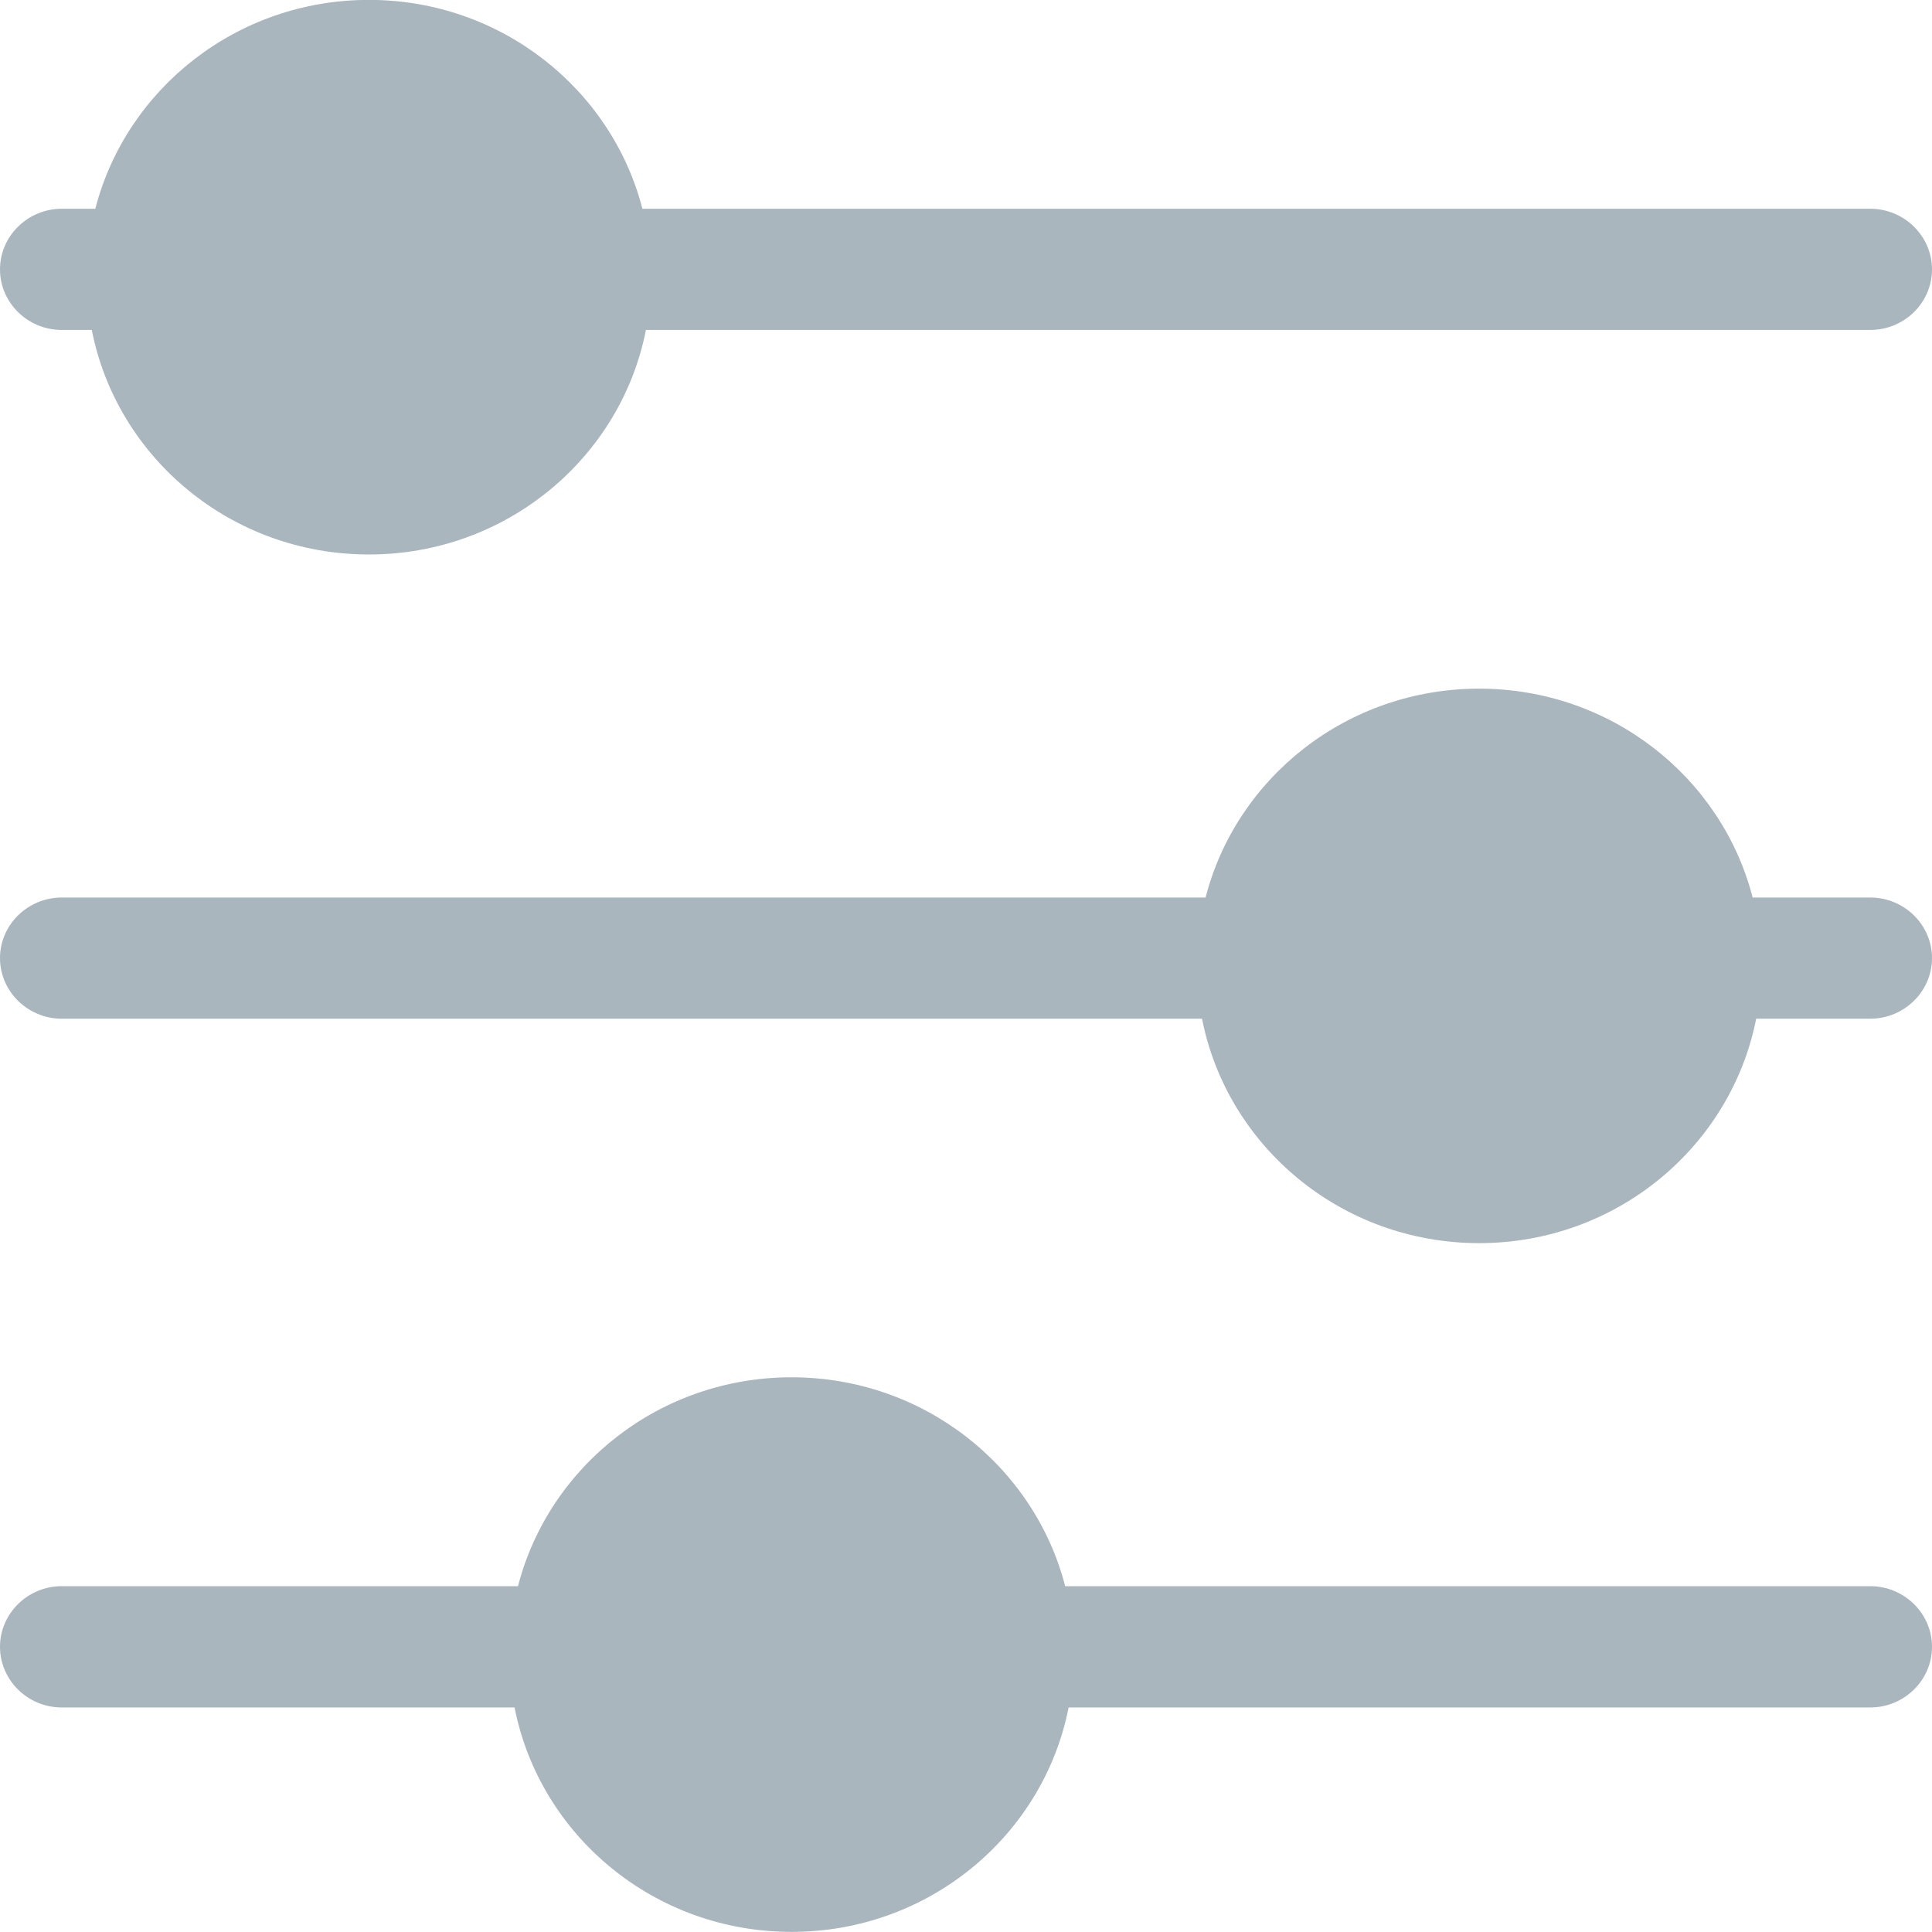 <svg xmlns="http://www.w3.org/2000/svg" xmlns:xlink="http://www.w3.org/1999/xlink" preserveAspectRatio="xMidYMid" width="18" height="18" viewBox="0 0 18 18">
  <defs>
    <style>
      .cls-1 {
        fill: #a9b6be;
        fill-rule: evenodd;
      }
    </style>
  </defs>
  <path d="M17.425,9.491 L16.362,9.491 C16.127,10.682 15.061,11.582 13.781,11.582 C12.500,11.582 11.433,10.682 11.199,9.491 L0.575,9.491 C0.259,9.491 -0.000,9.237 -0.000,8.926 C-0.000,8.616 0.259,8.362 0.575,8.362 L11.232,8.362 C11.520,7.243 12.552,6.416 13.781,6.416 C15.009,6.416 16.041,7.243 16.329,8.362 L17.425,8.362 C17.741,8.362 18.000,8.616 18.000,8.926 C18.000,9.237 17.741,9.491 17.425,9.491 ZM17.425,3.074 L6.018,3.074 C5.784,4.266 4.717,5.166 3.437,5.166 C2.156,5.166 1.089,4.266 0.855,3.074 L0.575,3.074 C0.259,3.074 -0.000,2.821 -0.000,2.510 C-0.000,2.199 0.259,1.945 0.575,1.945 L0.888,1.945 C1.176,0.827 2.208,-0.001 3.437,-0.001 C4.665,-0.001 5.697,0.827 5.985,1.945 L17.425,1.945 C17.741,1.945 18.000,2.199 18.000,2.510 C18.000,2.821 17.741,3.074 17.425,3.074 ZM0.575,14.778 L4.826,14.778 C5.115,13.659 6.146,12.832 7.375,12.832 C8.603,12.832 9.635,13.659 9.924,14.778 L17.425,14.778 C17.741,14.778 18.000,15.032 18.000,15.343 C18.000,15.654 17.741,15.908 17.425,15.908 L9.956,15.908 C9.722,17.099 8.656,17.999 7.375,17.999 C6.094,17.999 5.028,17.099 4.794,15.908 L0.575,15.908 C0.259,15.908 -0.000,15.654 -0.000,15.343 C-0.000,15.032 0.259,14.778 0.575,14.778 Z" class="cls-1"/>
</svg>
